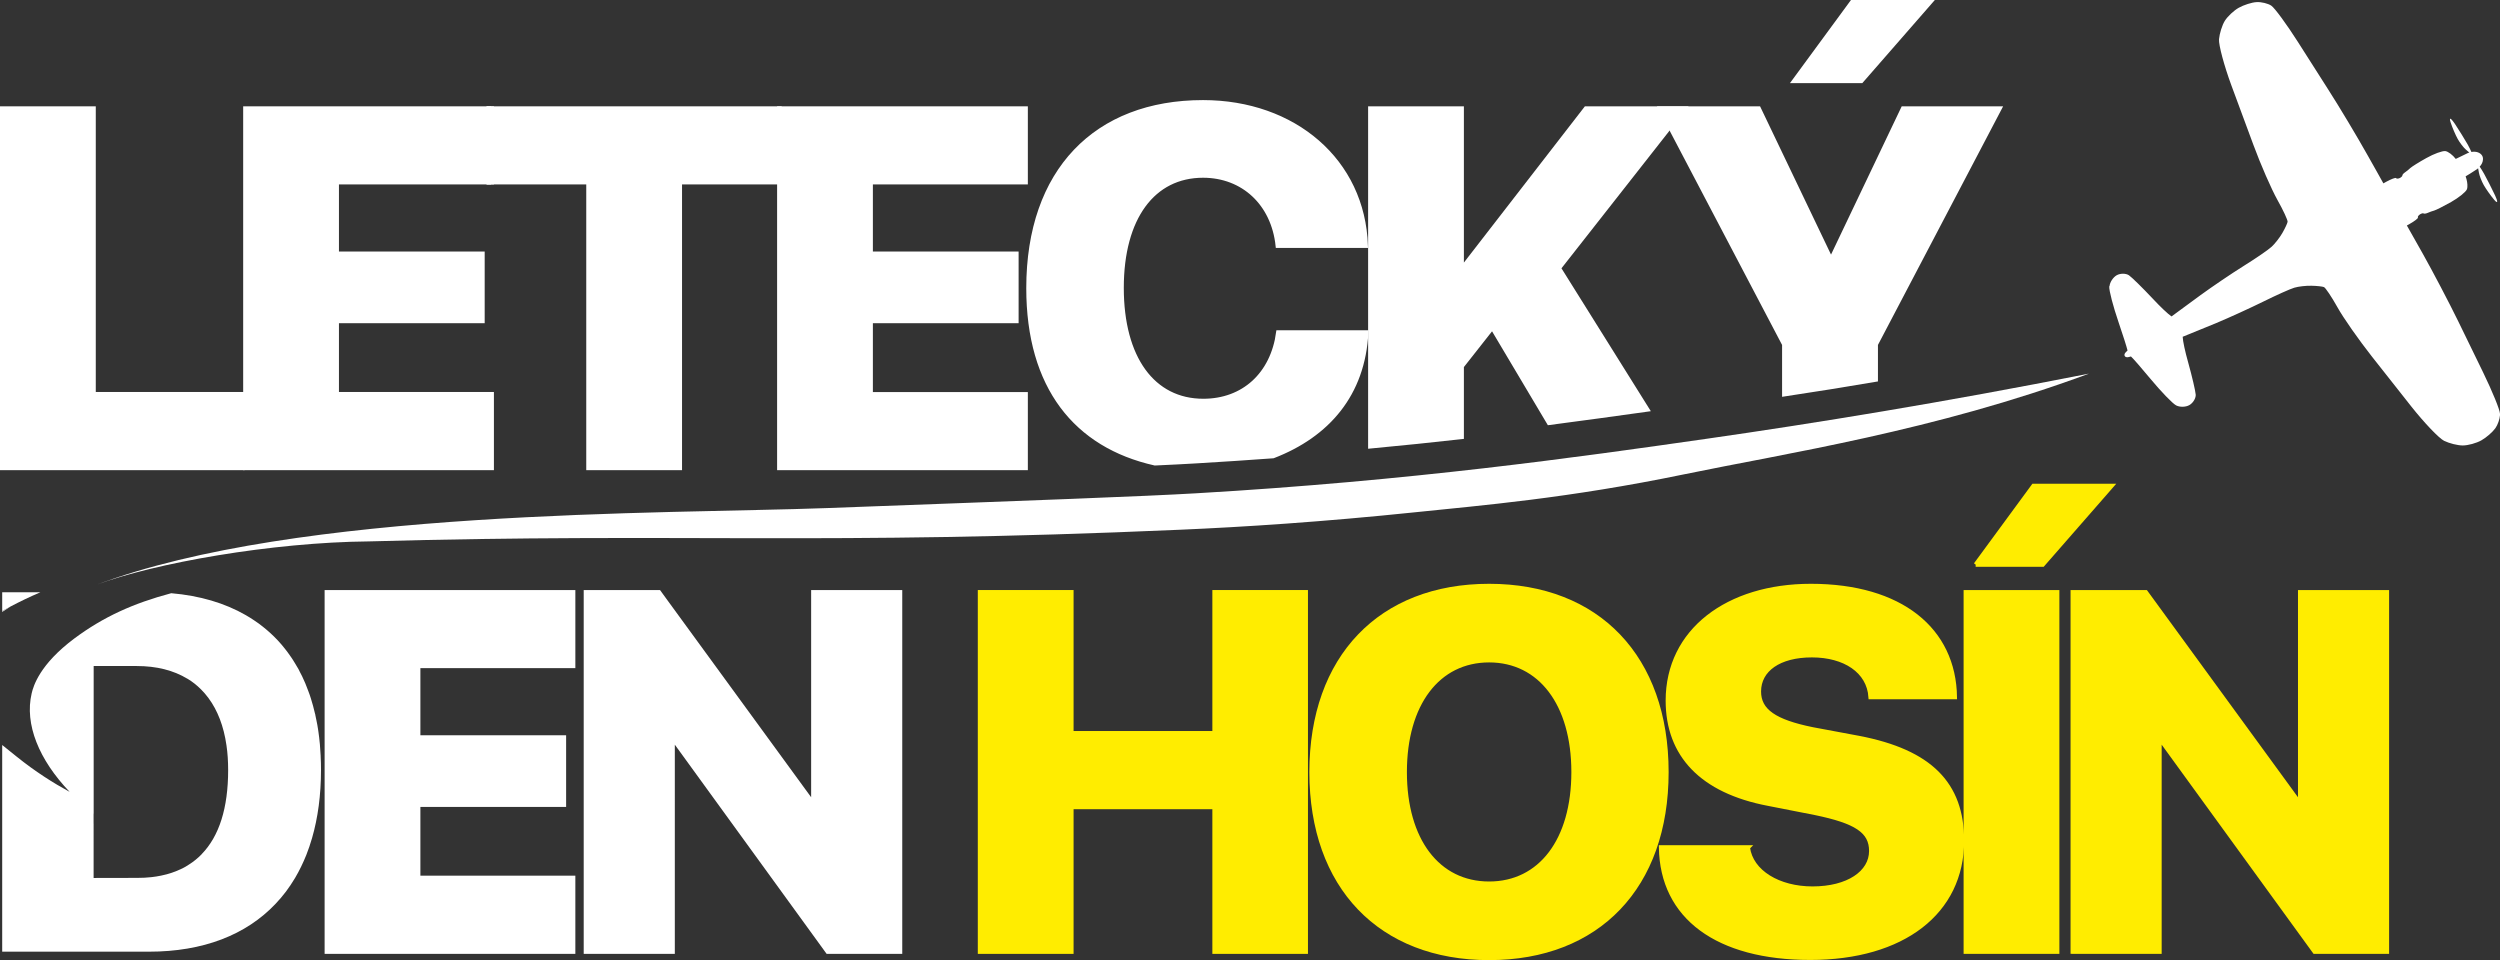<?xml version="1.0" encoding="UTF-8" standalone="no"?>
<svg
   id="Vrstva_1"
   version="1.1"
   viewBox="0 0 284.26 109.17"
   sodipodi:docname="logo.svg"
   width="284.26"
   height="109.17"
   inkscape:version="1.2.2 (b0a8486541, 2022-12-01)"
   xmlns:inkscape="http://www.inkscape.org/namespaces/inkscape"
   xmlns:sodipodi="http://sodipodi.sourceforge.net/DTD/sodipodi-0.dtd"
   xmlns="http://www.w3.org/2000/svg"
   xmlns:svg="http://www.w3.org/2000/svg">
  <rect x="0" y="0" width="284.26" height="109.17" fill="#333333" stroke="none"/>
  <sodipodi:namedview
     id="namedview49"
     pagecolor="#ffffff"
     bordercolor="#000000"
     borderopacity="0.25"
     inkscape:showpageshadow="2"
     inkscape:pageopacity="0.0"
     inkscape:pagecheckerboard="0"
     inkscape:deskcolor="#d1d1d1"
     showgrid="false"
     inkscape:zoom="4.8090446"
     inkscape:cx="133.81036"
     inkscape:cy="54.792588"
     inkscape:window-width="1920"
     inkscape:window-height="1043"
     inkscape:window-x="0"
     inkscape:window-y="0"
     inkscape:window-maximized="1"
     inkscape:current-layer="Vrstva_1" />
  <!-- Generator: Adobe Illustrator 29.2.1, SVG Export Plug-In . SVG Version: 2.1.0 Build 116)  -->
  <defs
     id="defs4">
    <style
       id="style2">
      .st0 {
        stroke: #fff;
      }

      .st0, .st1 {
        fill: #fff;
      }

      .st0, .st2 {
        stroke-miterlimit: 10;
        stroke-width: .5px;
      }

      .st2 {
        fill: #ffed00;
        stroke: #ffed00;
      }
    </style>
  </defs>
  <g
     id="g42"
     transform="translate(-47.53,-4.99)">
    <path
       class="st0"
       d="m 103.11,17.33 v 8.38 h 0.33 v -8.38 z"
       id="path6" />
    <polygon
       class="st0"
       points="75.08,58.2 47.78,58.2 47.78,17.33 58.17,17.33 58.17,49.81 75.08,49.81 "
       id="polygon8" />
    <polygon
       class="st0"
       points="75.43,58.2 75.43,17.33 103.11,17.33 103.11,25.71 85.82,25.71 85.82,33.84 102.39,33.84 102.39,41.49 85.82,41.49 85.82,49.81 103.44,49.81 103.44,58.2 "
       id="polygon10" />
    <path
       class="st0"
       d="m 103.11,17.33 v 8.38 h 11.33 V 58.2 h 10.39 V 25.71 h 11.33 v -8.38 z"
       id="path12" />
    <path
       class="st0"
       d="M 164.15,58.2 H 136.14 V 17.33 h 28.01 v 8.38 h -17.62 v 8.13 h 16.57 v 7.65 h -16.57 v 8.33 h 17.62 z"
       id="path14" />
    <path
       class="st0"
       d="m 192.88,42.79 c -0.65,4.79 -3.97,7.79 -8.53,7.79 -5.72,0 -9.29,-4.85 -9.29,-12.86 0,-8.01 3.6,-12.77 9.26,-12.77 4.56,0 7.99,3.17 8.5,7.98 h 10 c -0.31,-9.65 -8.16,-16.31 -18.5,-16.31 -12.17,0 -19.85,7.79 -19.85,21.13 0,11.24 5.39,17.9 14.38,19.92 1.86,-0.09 3.4,-0.16 4.66,-0.24 3.01,-0.18 5.94,-0.37 8.78,-0.58 6.2,-2.39 10.23,-7.04 10.58,-14.06 z"
       id="path16" />
    <path
       class="st0"
       d="m 239.02,17.33 h -11.16 l -13.9,17.95 h -0.23 V 17.33 h -10.39 v 38.41 c 3.62,-0.34 7.08,-0.7 10.39,-1.07 v -8.03 l 3.48,-4.42 6.45,10.85 c 3.99,-0.52 7.71,-1.04 11.16,-1.52 l -10.05,-16.07 12.64,-16.1 z"
       id="path18" />
    <path
       class="st0"
       d="m 258.12,5.24 -6.57,8.95 h 7.62 l 7.81,-8.95 z m 5.8,12.09 -8.1,16.99 h -0.19 L 247.5,17.33 h -11.16 l 1.07,2.05 13,24.77 v 5.67 c 3.46,-0.52 6.93,-1.08 10.4,-1.67 v -4 l 14.07,-26.82 z"
       id="path20" />
    <path
       class="st1"
       d="m 80.05,106.36 c 0.37,-0.5 0.72,-1.01 1.04,-1.56 -0.33,0.55 -0.67,1.06 -1.04,1.56 z M 58.17,98.64 v 6.17 h 0.01 v -6.17 z m 4.9,6.17 h -4.89 c 0,0 4.9,0.01 4.9,0.01 0.59,0 1.16,-0.03 1.71,-0.1 -0.55,0.06 -1.12,0.09 -1.72,0.09 z M 47.78,74.47 v 0.1 c 0.31,-0.21 0.64,-0.42 0.97,-0.63 -0.34,0.18 -0.66,0.35 -0.97,0.53 z m 15.29,30.34 h -4.89 c 0,0 4.9,0.01 4.9,0.01 0.59,0 1.16,-0.03 1.71,-0.1 -0.55,0.06 -1.12,0.09 -1.72,0.09 z"
       id="path22" />
    <path
       class="st1"
       d="m 52.13,72.33 c -1.24,0.53 -2.35,1.07 -3.34,1.59 -0.02,0.01 -0.03,0.01 -0.04,0.02 -0.34,0.18 -0.66,0.35 -0.97,0.53 v -2.14 z"
       id="path24" />
    <path
       class="st1"
       d="M 83.99,90.99 V 90.93 C 83.97,90.48 83.94,90.03 83.9,89.59 83.89,89.53 83.89,89.47 83.88,89.42 83.84,89.01 83.8,88.62 83.74,88.23 83.72,88.12 83.71,88 83.69,87.89 c -0.05,-0.32 -0.1,-0.63 -0.17,-0.94 -0.04,-0.21 -0.08,-0.42 -0.13,-0.63 0,-0.08 -0.03,-0.15 -0.05,-0.22 -0.13,-0.58 -0.29,-1.14 -0.46,-1.69 -0.09,-0.29 -0.19,-0.58 -0.3,-0.86 -0.21,-0.58 -0.44,-1.14 -0.7,-1.67 C 81.79,81.7 81.7,81.52 81.6,81.34 81.54,81.2 81.47,81.07 81.39,80.94 81.28,80.75 81.17,80.55 81.05,80.37 80.87,80.06 80.67,79.76 80.46,79.47 80.28,79.21 80.09,78.95 79.89,78.71 79.67,78.43 79.45,78.17 79.21,77.91 79.17,77.87 79.13,77.82 79.09,77.78 78.84,77.51 78.57,77.25 78.3,77 78.02,76.74 77.72,76.49 77.42,76.25 77.11,76 76.8,75.77 76.47,75.56 76.46,75.54 76.45,75.53 76.43,75.53 76.12,75.32 75.8,75.12 75.47,74.93 73.09,73.56 70.25,72.72 67,72.44 c -4.32,1.15 -7.73,2.7 -11.02,5.15 -3.92,2.93 -4.65,5.38 -4.85,6.24 -0.82,3.5 0.82,7.54 4.32,11.2 -1.84,-1 -3.92,-2.31 -6.04,-4.02 -0.57,-0.46 -1.11,-0.89 -1.63,-1.31 v 23.5 h 16.69 c 6.15,0 11.04,-1.9 14.39,-5.44 0.42,-0.44 0.82,-0.91 1.19,-1.4 0.37,-0.5 0.71,-1.01 1.04,-1.56 0.48,-0.81 0.9,-1.68 1.27,-2.6 0.24,-0.61 0.46,-1.25 0.65,-1.91 0.67,-2.31 1.02,-4.91 1.02,-7.76 V 92.5 c 0,-0.51 -0.01,-1.01 -0.04,-1.51 z m -13.52,11.12 c -0.44,0.45 -0.92,0.85 -1.45,1.18 -0.26,0.18 -0.53,0.33 -0.81,0.47 H 68.2 c -0.72,0.35 -1.5,0.62 -2.35,0.79 -0.34,0.07 -0.7,0.13 -1.06,0.17 -0.55,0.07 -1.12,0.1 -1.71,0.1 h -4.9 c 0,0 -0.01,-0.01 -0.01,-0.01 V 97.5 h 0.01 c 0,0 0,-16.78 0,-16.78 h 4.9 c 2.25,0 4.18,0.49 5.75,1.44 0,0 0,0 0.01,0 0.57,0.34 1.08,0.75 1.55,1.22 1.2,1.2 2.08,2.8 2.58,4.78 0.13,0.5 0.23,1.03 0.31,1.58 0.13,0.87 0.19,1.81 0.19,2.81 0,4.32 -1.02,7.51 -3,9.55 z"
       id="path26" />
    <path
       class="st0"
       d="m 84.69,72.33 v 40.87 h 28.01 v -8.39 H 95.08 v -8.32 h 16.57 V 88.84 H 95.08 v -8.13 h 17.62 v -8.38 z"
       id="path28" />
    <path
       class="st0"
       d="m 140.01,72.33 v 23.76 h -0.23 L 123.3,73.5 122.45,72.33 h -8.3 v 40.87 h 9.86 V 89.21 h 0.23 l 17.41,23.99 h 8.22 V 72.33 Z"
       id="path30" />
    <path
       class="st2"
       d="M 185.63,113.2 V 96.75 H 169.35 V 113.2 H 158.96 V 72.33 h 10.39 v 16.03 h 16.28 V 72.33 H 196 v 40.87 z"
       id="path32" />
    <path
       class="st2"
       d="m 237.01,92.78 c 0,13.03 -7.79,21.13 -20.16,21.13 -12.37,0 -20.19,-8.1 -20.19,-21.13 0,-13.03 7.82,-21.16 20.19,-21.16 12.37,0 20.16,8.13 20.16,21.16 z m -29.76,0 c 0,7.76 3.77,12.69 9.6,12.69 5.83,0 9.6,-4.93 9.6,-12.69 0,-7.76 -3.79,-12.72 -9.6,-12.72 -5.81,0 -9.6,4.93 -9.6,12.72 z"
       id="path34" />
    <path
       class="st2"
       d="m 246.26,101.36 c 0.37,2.8 3.51,4.67 7.36,4.67 4.05,0 6.68,-1.81 6.68,-4.28 0,-2.27 -1.73,-3.37 -6.37,-4.33 l -5.35,-1.05 c -7.53,-1.44 -11.41,-5.52 -11.41,-11.72 0,-7.93 6.8,-13.03 16.26,-13.03 10.22,0 16.26,4.96 16.37,12.63 h -9.57 c -0.2,-2.97 -2.95,-4.76 -6.68,-4.76 -3.73,0 -6.03,1.64 -6.03,4.13 0,2.21 1.81,3.43 6.09,4.3 l 5.3,0.99 c 8.07,1.56 11.7,5.21 11.7,11.67 0,8.13 -6.71,13.31 -17.25,13.31 -10.54,0 -16.85,-4.62 -16.96,-12.55 h 9.88 z"
       id="path36" />
    <path
       class="st2"
       d="M 271.05,113.2 V 72.33 h 10.39 v 40.87 z m 1.13,-44.01 6.57,-8.95 h 8.86 l -7.82,8.95 h -7.62 z"
       id="path38" />
    <path
       class="st2"
       d="M 283.21,113.2 V 72.33 h 8.3 l 17.33,23.76 h 0.23 V 72.33 h 9.86 v 40.87 h -8.21 L 293.3,89.21 h -0.23 v 23.99 h -9.85 z"
       id="path40" />
  </g>
  <path
     class="st1"
     d="m 239.86,32.55 c 0.04,-0.46 0.4,-1.01 0.81,-1.25 0.42,-0.24 1.05,-0.23 1.4,0 0.34,0.24 1.54,1.42 2.66,2.61 0.9,0.97 1.77,1.79 2.18,2.07 1.22,-0.9 2.48,-1.83 3.31,-2.43 1.32,-0.96 3.53,-2.46 4.91,-3.32 1.38,-0.86 2.81,-1.84 3.17,-2.18 0.36,-0.33 0.91,-1.03 1.21,-1.55 0.3,-0.52 0.57,-1.1 0.6,-1.28 0,0 0,0 0,0 0.02,-0.2 -0.5,-1.32 -1.17,-2.51 -0.67,-1.2 -1.9,-4.01 -2.72,-6.24 l -2.51,-6.78 c -0.82,-2.23 -1.45,-4.58 -1.4,-5.23 v 0 c 0.06,-0.65 0.35,-1.59 0.66,-2.09 0.31,-0.5 1.02,-1.17 1.59,-1.49 0.57,-0.32 1.48,-0.61 2.02,-0.64 0.54,-0.03 1.29,0.15 1.67,0.4 0.38,0.25 1.74,2.1 3.02,4.11 l 3.46,5.43 c 1.28,2 3.28,5.34 4.44,7.41 l 1.06,1.88 c 0.23,0.41 0.5,0.89 0.77,1.38 0.11,-0.06 0.23,-0.12 0.32,-0.18 0.57,-0.31 1.07,-0.5 1.12,-0.42 0.05,0.08 0.23,0.08 0.41,0 0.17,-0.08 0.3,-0.21 0.31,-0.29 0,0 0,0 0,-0.01 0,-0.01 0,0 0,-0.01 0,-0.08 0.14,-0.24 0.31,-0.35 0.18,-0.12 0.45,-0.34 0.6,-0.49 0.15,-0.14 0.97,-0.66 1.82,-1.13 0.85,-0.48 1.82,-0.83 2.15,-0.79 0.32,0.04 0.84,0.44 1.19,0.89 0.19,-0.1 0.8,-0.4 1.4,-0.68 l 0.14,-0.04 c -0.1,-0.1 -0.24,-0.22 -0.39,-0.34 -0.26,-0.22 -0.68,-0.76 -0.93,-1.21 -0.25,-0.45 -0.62,-1.31 -0.81,-1.9 -0.05,-0.16 -0.08,-0.27 -0.07,-0.34 0.01,-0.17 0.22,0.02 0.56,0.52 0.46,0.69 1.11,1.75 1.45,2.34 0.19,0.35 0.34,0.65 0.43,0.86 0.51,-0.1 1.01,0.06 1.22,0.42 0.08,0.14 0.11,0.3 0.09,0.47 -0.02,0.27 -0.15,0.55 -0.37,0.78 0.13,0.19 0.31,0.47 0.5,0.81 0.33,0.59 0.89,1.7 1.25,2.46 0.17,0.36 0.24,0.6 0.24,0.7 0,0.11 -0.12,0.06 -0.33,-0.19 -0.4,-0.47 -0.94,-1.23 -1.2,-1.69 -0.25,-0.45 -0.5,-1.09 -0.55,-1.42 -0.03,-0.18 -0.06,-0.36 -0.09,-0.49 l -0.1,0.09 c -0.55,0.36 -1.13,0.73 -1.32,0.83 0.15,0.4 0.23,0.87 0.2,1.21 0,0.11 -0.03,0.2 -0.06,0.28 -0.14,0.31 -0.94,0.95 -1.79,1.43 -0.85,0.48 -1.71,0.91 -1.92,0.97 -0.2,0.05 -0.53,0.17 -0.73,0.26 -0.2,0.09 -0.41,0.12 -0.48,0.07 -0.06,-0.05 -0.25,0 -0.42,0.11 -0.13,0.09 -0.22,0.2 -0.23,0.29 0,0.02 0,0.04 0.01,0.06 0,0 0,0.01 0,0.02 0,0.1 -0.41,0.41 -0.94,0.71 -0.1,0.06 -0.21,0.12 -0.32,0.18 0.28,0.5 0.54,0.97 0.78,1.38 l 1.06,1.88 c 1.16,2.07 2.97,5.52 4.01,7.65 l 2.82,5.79 c 1.04,2.14 1.91,4.26 1.92,4.71 0,0.05 0,0.11 0,0.17 -0.04,0.45 -0.25,1.07 -0.52,1.46 -0.31,0.44 -1.03,1.07 -1.6,1.39 -0.57,0.32 -1.52,0.58 -2.11,0.58 -0.59,0 -1.54,-0.24 -2.13,-0.53 -0.58,-0.29 -2.26,-2.05 -3.74,-3.92 l -4.48,-5.68 c -1.47,-1.87 -3.23,-4.37 -3.9,-5.58 -0.67,-1.2 -1.37,-2.24 -1.54,-2.3 -0.17,-0.07 -0.81,-0.14 -1.41,-0.15 -0.6,-0.02 -1.48,0.08 -1.95,0.22 -0.48,0.14 -2.05,0.85 -3.51,1.57 -1.46,0.72 -3.88,1.83 -5.39,2.46 -0.95,0.39 -2.39,0.98 -3.8,1.55 0.02,0.5 0.27,1.67 0.63,2.94 0.44,1.58 0.82,3.21 0.85,3.63 0,0.04 0,0.08 0,0.12 -0.03,0.4 -0.34,0.86 -0.72,1.08 -0.42,0.24 -1.1,0.25 -1.51,0.03 -0.41,-0.22 -1.71,-1.57 -2.9,-3 -1.03,-1.24 -1.94,-2.29 -2.23,-2.56 -0.2,0.06 -0.35,0.09 -0.42,0.09 -0.21,0 -0.33,-0.12 -0.32,-0.28 0,-0.05 0.02,-0.11 0.06,-0.18 0.03,-0.05 0.14,-0.17 0.29,-0.31 -0.09,-0.39 -0.51,-1.72 -1.03,-3.24 -0.6,-1.76 -1.08,-3.57 -1.05,-4.04 0,0 0,-0.02 0,-0.03"
     id="path44" />
  <path
     class="st1"
     d="m 237.48,42.49 c -16.63,3.29 -31.25,5.65 -43.22,7.37 -14.99,2.15 -33.85,4.81 -58.27,6.23 -5.99,0.35 -17.98,0.79 -41.96,1.68 -18.73,0.69 -60.16,0.07 -83.14,8.75 6.63,-2.5 20.08,-4.86 31.03,-4.96 35.88,-1 51.08,0.48 92.32,-1.33 7.14,-0.31 16.06,-0.88 26.73,-1.99 7.39,-0.77 17.29,-1.57 30.53,-4.31 11.56,-2.39 28.47,-4.94 45.98,-11.43 z"
     id="path46" />
</svg>
